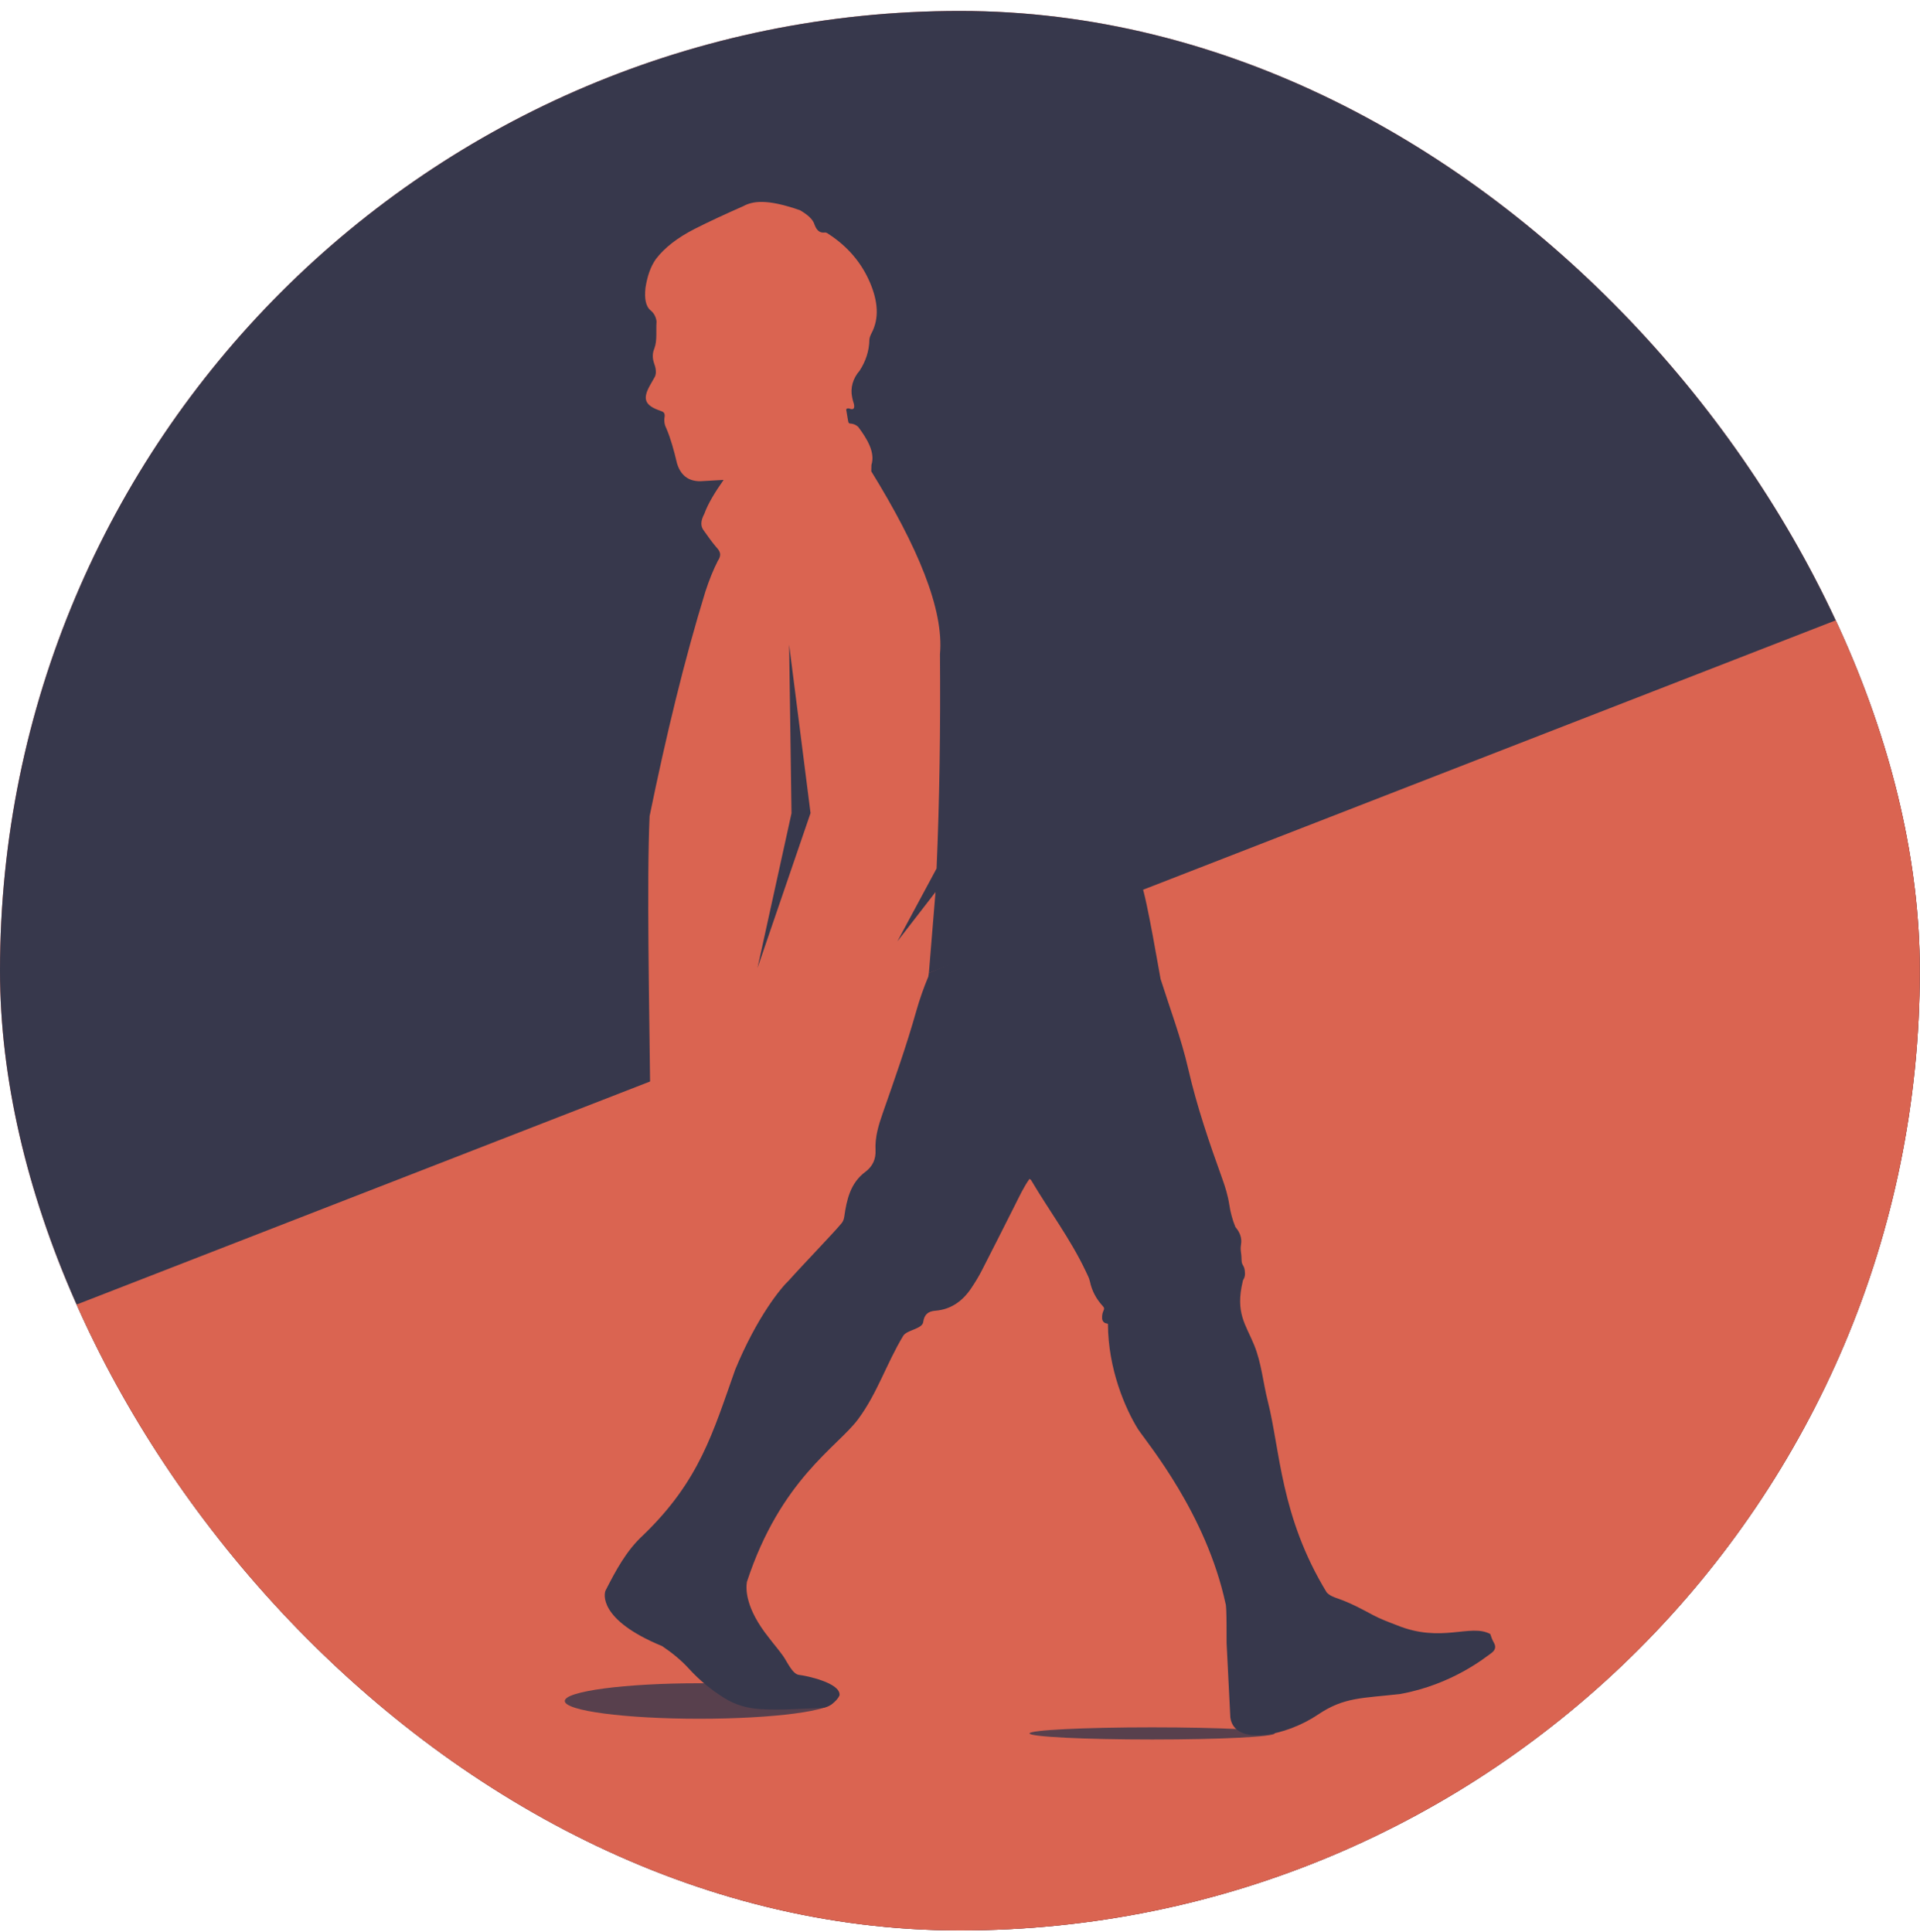 <?xml version="1.0" encoding="UTF-8"?> <svg xmlns="http://www.w3.org/2000/svg" width="161" height="162" viewBox="0 0 161 162" fill="none"><g clip-path="url(#clip0_138_2)"><rect y="0.917" width="160.985" height="160.985" rx="80.493" fill="#DA6451"></rect><path d="M161.198 0.305H-0.145V162.499H161.198V0.305Z" fill="#37384C"></path><path d="M161.199 49.199L-0.144 111.963V162.621H161.199V49.199Z" fill="#DA6451"></path><path d="M73.059 39.531L73.073 38.992C73.413 37.933 72.69 36.775 71.966 35.804C71.788 35.639 71.599 35.56 71.404 35.532C71.197 35.524 71.149 35.497 71.117 35.303L70.953 34.33C71.018 34.246 71.121 34.209 71.334 34.302C71.585 34.359 71.682 34.233 71.599 33.861C71.541 33.678 71.49 33.503 71.457 33.326C71.286 32.537 71.518 31.73 72.085 31.084C72.591 30.302 72.883 29.448 72.9 28.501C72.917 28.292 72.986 28.133 73.073 27.959C73.745 26.704 73.616 25.272 72.962 23.721C72.258 22.063 71.11 20.685 69.467 19.619C69.33 19.515 69.221 19.481 69.136 19.503C68.744 19.542 68.495 19.339 68.31 18.863C68.178 18.374 67.671 17.975 67.082 17.63C64.302 16.665 63.135 16.855 62.316 17.295C60.822 17.955 59.435 18.594 58.258 19.194C56.828 19.923 55.731 20.764 55 21.725C54.556 22.353 54.273 23.17 54.125 24.147C54.033 25.011 54.127 25.707 54.593 26.063C54.856 26.294 55.008 26.599 55.055 26.958C54.995 27.708 55.128 28.553 54.869 29.229C54.73 29.568 54.683 29.95 54.832 30.42C54.999 30.86 55.06 31.256 54.925 31.575L54.561 32.218C53.827 33.469 54.068 34 55.378 34.453C55.613 34.533 55.745 34.598 55.738 34.889C55.661 35.352 55.726 35.637 55.893 35.968C56.235 36.771 56.515 37.771 56.768 38.854C57.064 39.838 57.698 40.365 58.723 40.361L60.678 40.249C59.98 41.24 59.38 42.206 59.058 43.098C58.76 43.65 58.721 44.121 59.012 44.489C59.366 44.998 59.708 45.465 60.03 45.851C60.409 46.254 60.531 46.532 60.186 47.052C59.816 47.777 59.466 48.642 59.15 49.613C57.393 55.315 55.86 61.671 54.471 68.448C54.225 73.931 54.447 84.414 54.522 91.567L77.813 82.548L78.447 74.813L75.248 78.952L78.535 72.839C78.785 67.132 78.869 61.117 78.821 54.859C79.165 51.111 76.94 45.818 73.059 39.528V39.531ZM63.519 81.183L66.371 68.205L66.172 54.063L67.967 68.192L63.519 81.183Z" fill="#DA6451"></path><path d="M58.644 144.146C64.876 144.146 69.928 143.479 69.928 142.657C69.928 141.835 64.876 141.168 58.644 141.168C52.412 141.168 47.36 141.835 47.36 142.657C47.36 143.479 52.412 144.146 58.644 144.146Z" fill="#37384C" fill-opacity="0.8"></path><path d="M96.61 145.886C102.289 145.886 106.893 145.658 106.893 145.376C106.893 145.094 102.289 144.866 96.61 144.866C90.931 144.866 86.328 145.094 86.328 145.376C86.328 145.658 90.931 145.886 96.61 145.886Z" fill="#37384C" fill-opacity="0.8"></path><path d="M77.848 81.894C77.449 82.853 77.113 83.807 76.835 84.788C76.02 87.674 75.022 90.502 74.03 93.33C73.672 94.351 73.363 95.362 73.417 96.453C73.456 97.221 73.166 97.831 72.559 98.283C71.299 99.224 70.999 100.617 70.794 102.045C70.761 102.27 70.694 102.437 70.562 102.598C69.884 103.423 67.303 106.09 66.147 107.39C65.494 107.995 63.483 110.435 61.656 114.85C59.778 120.146 58.669 124.184 53.926 128.757C52.514 130.053 51.639 131.714 50.781 133.386C50.672 133.597 50.097 135.821 55.525 138.054C56.349 138.608 57.12 139.232 57.787 139.966C58.653 140.917 59.617 141.703 60.718 142.396C61.702 143.015 62.692 143.271 63.801 143.341C65.5 143.448 67.192 143.292 68.887 143.241C69.699 143.216 70.397 142.366 70.402 142.133C70.425 141.135 67.668 140.543 66.993 140.467C66.452 140.406 66 139.352 65.667 138.883C65.29 138.352 64.858 137.859 64.466 137.338C62.498 134.875 62.536 133.258 62.631 132.668C65.461 124.059 70.228 121.355 71.953 119.028C73.57 116.85 74.33 114.365 75.737 112.033C76.035 111.537 77.333 111.46 77.415 110.88C77.499 110.28 77.787 109.977 78.429 109.927C79.744 109.825 80.719 109.116 81.438 108.043C81.757 107.568 82.059 107.077 82.321 106.568C83.276 104.713 84.21 102.848 85.151 100.986C85.514 100.266 85.854 99.531 86.328 98.87C86.383 98.912 86.438 98.935 86.463 98.976C87.974 101.534 89.772 103.92 91.046 106.619C91.179 106.901 91.334 107.186 91.398 107.486C91.566 108.276 91.929 108.945 92.473 109.538C92.763 109.853 92.385 109.857 92.415 110.561C92.419 110.661 92.452 110.761 92.515 110.84C92.682 111.046 92.906 110.967 92.906 111.051C92.921 114.806 94.351 118.127 95.426 119.857C96.277 121.123 101.133 126.941 102.766 134.484C102.88 134.638 102.847 137.637 102.855 137.792C102.961 139.875 103.066 141.958 103.169 144.042C103.503 146.494 107.889 145.575 110.498 143.81C112.728 142.302 114.249 142.44 117.422 142.068C121.809 141.275 124.608 138.947 124.996 138.684C125.316 138.466 125.513 138.181 125.265 137.761C125.133 137.539 125.047 137.286 124.965 137.039C123.288 136.141 120.859 137.839 117.102 136.29C116.42 136.027 115.737 135.777 115.092 135.429C114.152 134.921 113.209 134.419 112.193 134.067C111.854 133.95 111.501 133.825 111.248 133.549C107.367 127.186 107.349 121.608 106.309 117.514C105.911 115.948 105.781 114.314 105.168 112.807C104.468 111.084 103.567 110.126 104.211 107.457C104.211 107.325 104.407 107.201 104.397 106.798C104.378 106.033 104.12 106.224 104.109 105.66C104.096 104.937 103.98 104.914 104.068 104.338C104.14 103.866 104.007 103.385 103.593 102.907C103.344 102.298 103.177 101.67 103.08 101.025C102.966 100.272 102.744 99.551 102.487 98.839C101.399 95.822 100.362 92.793 99.642 89.657C99.053 87.09 98.117 84.619 97.321 82.109C97.283 81.991 96.162 75.282 95.729 74.234L77.899 81.593C77.899 81.478 77.858 81.86 77.845 81.893L77.848 81.894Z" fill="#37384C"></path></g><defs><clipPath id="clip0_138_2"><rect y="0.917" width="160.985" height="160.985" rx="80.493" fill="white"></rect></clipPath></defs></svg> 